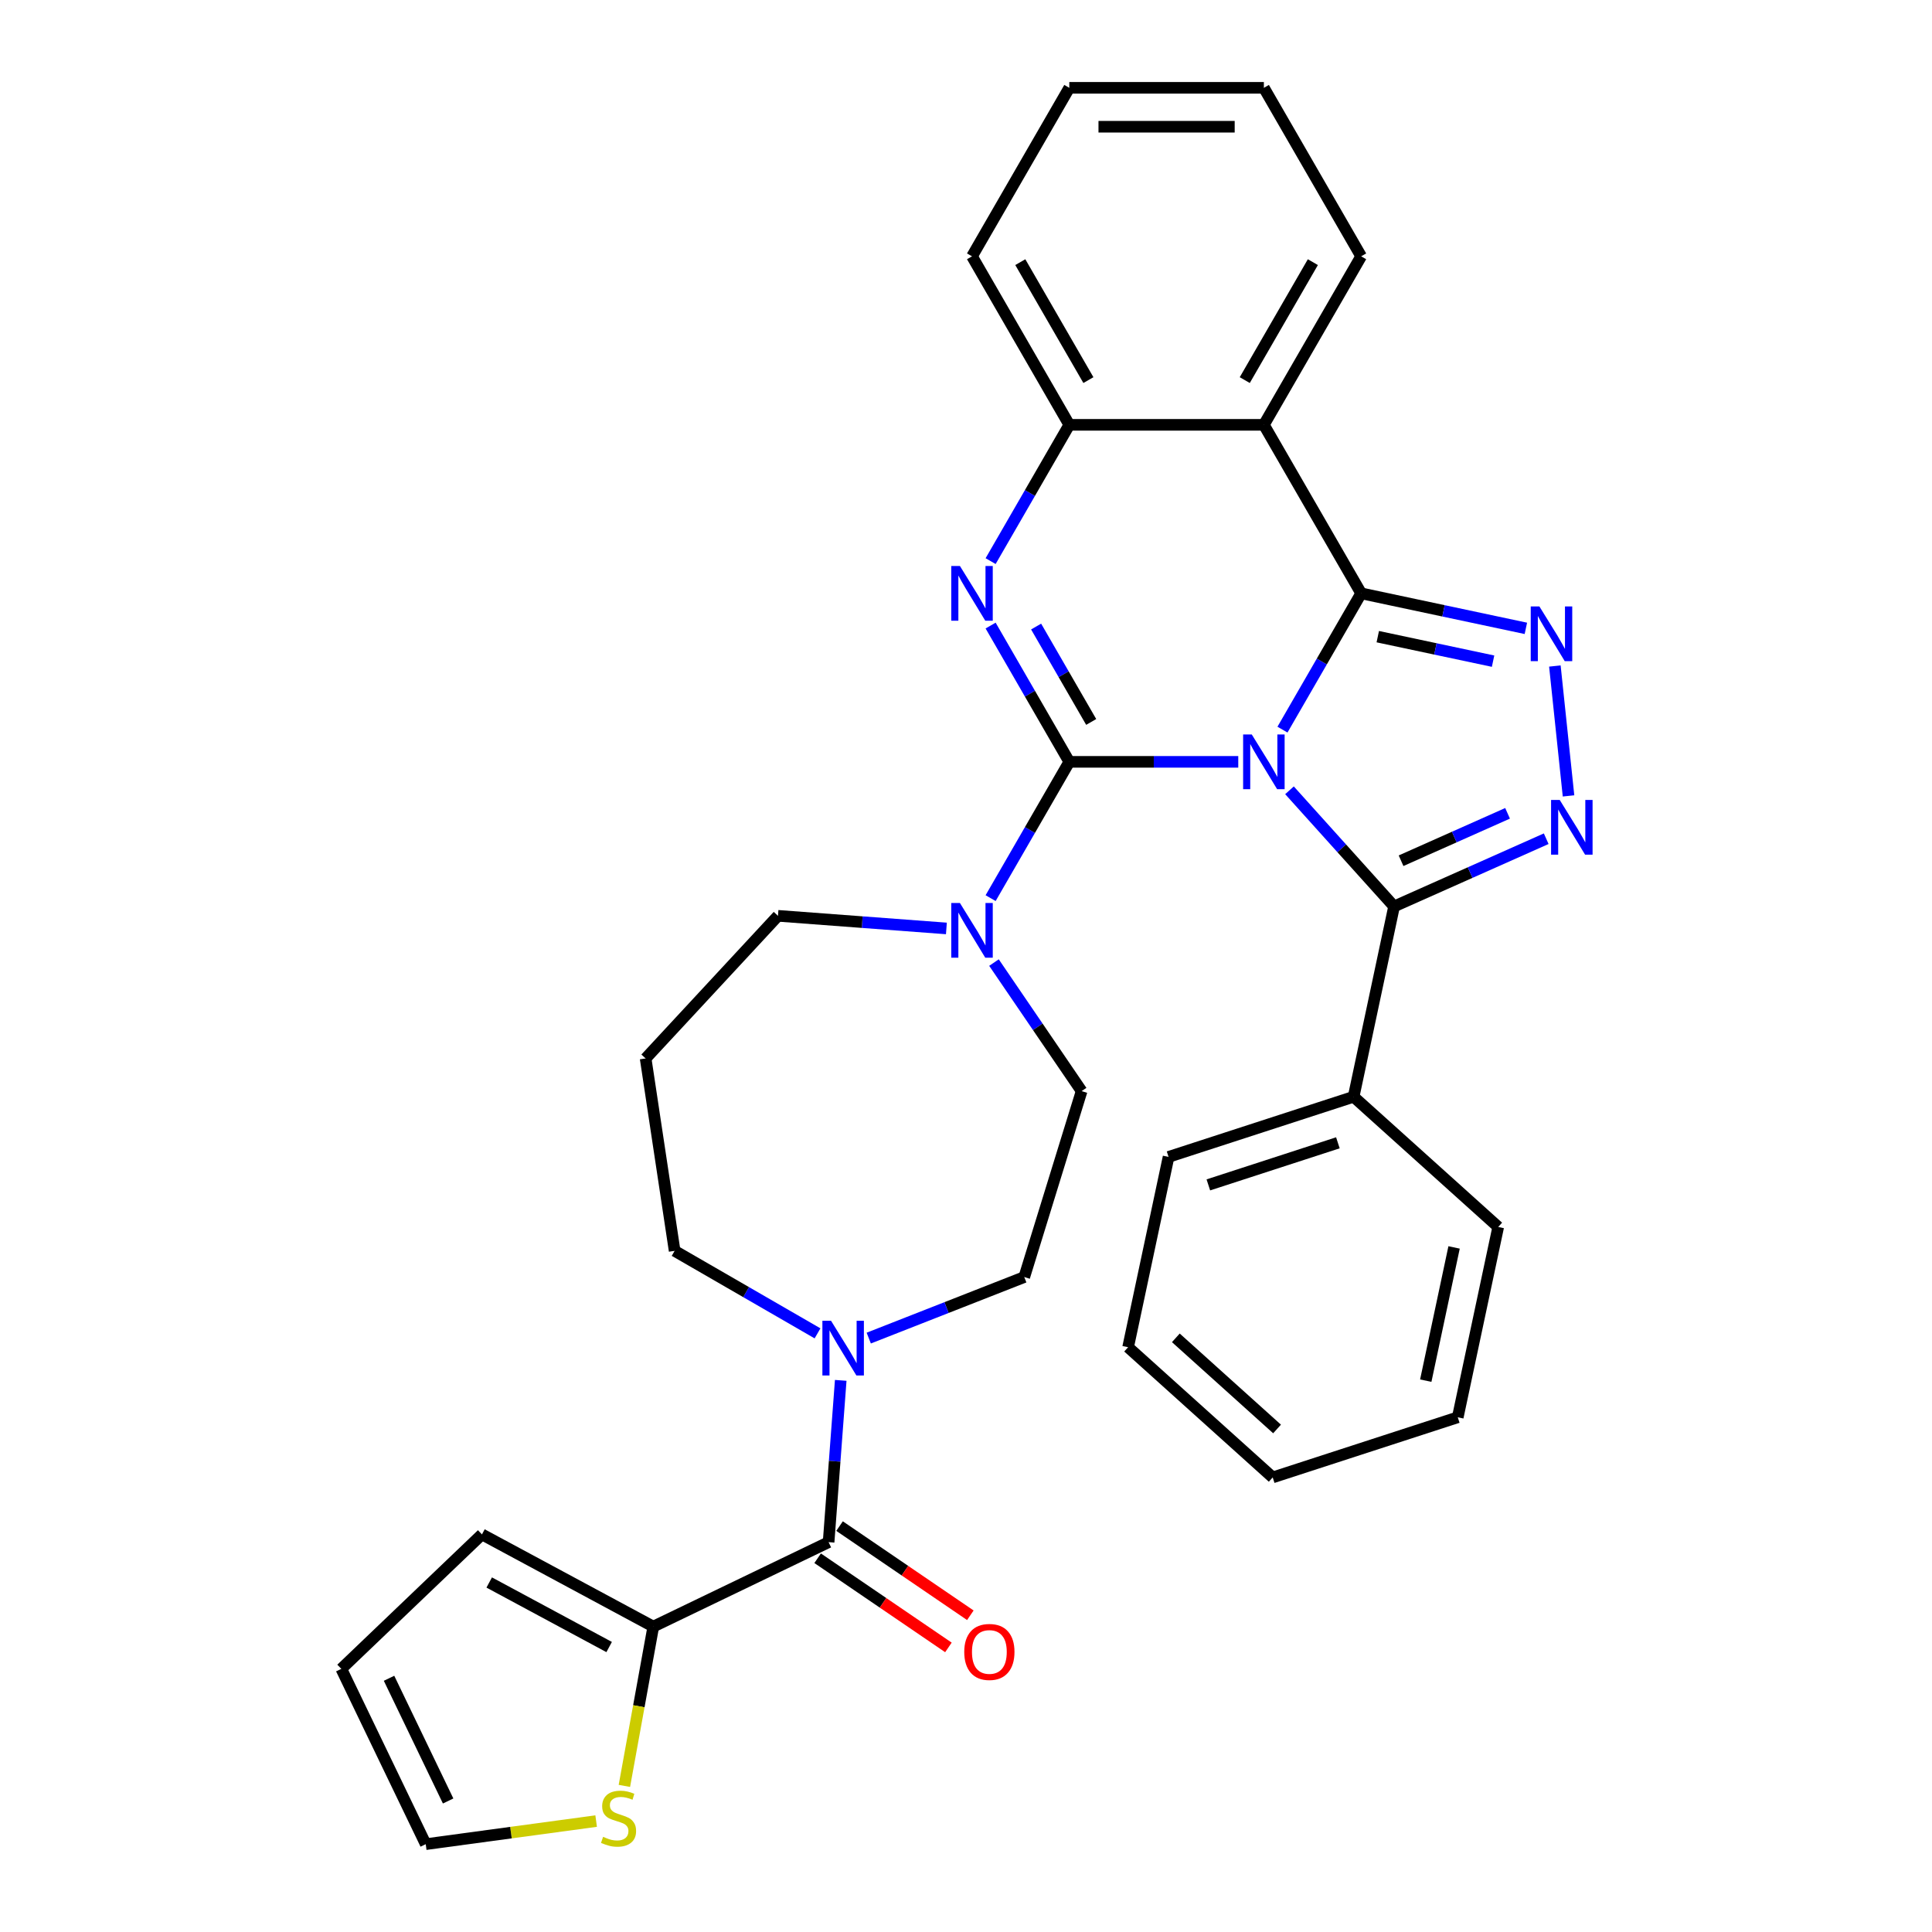<?xml version='1.0' encoding='iso-8859-1'?>
<svg version='1.1' baseProfile='full'
              xmlns='http://www.w3.org/2000/svg'
                      xmlns:rdkit='http://www.rdkit.org/xml'
                      xmlns:xlink='http://www.w3.org/1999/xlink'
                  xml:space='preserve'
width='1000px' height='1000px' viewBox='0 0 1000 1000'>
<!-- END OF HEADER -->
<rect style='opacity:1.0;fill:#FFFFFF;stroke:none' width='1000' height='1000' x='0' y='0'> </rect>
<path class='bond-0' d='M 338.143,841.924 L 330.662,883.152' style='fill:none;fill-rule:evenodd;stroke:#000000;stroke-width:6px;stroke-linecap:butt;stroke-linejoin:miter;stroke-opacity:1' />
<path class='bond-0' d='M 330.662,883.152 L 323.18,924.38' style='fill:none;fill-rule:evenodd;stroke:#CCCC00;stroke-width:6px;stroke-linecap:butt;stroke-linejoin:miter;stroke-opacity:1' />
<path class='bond-1' d='M 338.143,841.924 L 249.456,794.2' style='fill:none;fill-rule:evenodd;stroke:#000000;stroke-width:6px;stroke-linecap:butt;stroke-linejoin:miter;stroke-opacity:1' />
<path class='bond-1' d='M 315.295,852.503 L 253.215,819.096' style='fill:none;fill-rule:evenodd;stroke:#000000;stroke-width:6px;stroke-linecap:butt;stroke-linejoin:miter;stroke-opacity:1' />
<path class='bond-2' d='M 338.143,841.924 L 428.882,798.227' style='fill:none;fill-rule:evenodd;stroke:#000000;stroke-width:6px;stroke-linecap:butt;stroke-linejoin:miter;stroke-opacity:1' />
<path class='bond-3' d='M 489.853,480.558 L 446.267,477.292' style='fill:none;fill-rule:evenodd;stroke:#0000FF;stroke-width:6px;stroke-linecap:butt;stroke-linejoin:miter;stroke-opacity:1' />
<path class='bond-3' d='M 446.267,477.292 L 402.68,474.025' style='fill:none;fill-rule:evenodd;stroke:#000000;stroke-width:6px;stroke-linecap:butt;stroke-linejoin:miter;stroke-opacity:1' />
<path class='bond-4' d='M 514.482,498.229 L 537.163,531.497' style='fill:none;fill-rule:evenodd;stroke:#0000FF;stroke-width:6px;stroke-linecap:butt;stroke-linejoin:miter;stroke-opacity:1' />
<path class='bond-4' d='M 537.163,531.497 L 559.844,564.764' style='fill:none;fill-rule:evenodd;stroke:#000000;stroke-width:6px;stroke-linecap:butt;stroke-linejoin:miter;stroke-opacity:1' />
<path class='bond-5' d='M 512.74,464.874 L 533.103,429.603' style='fill:none;fill-rule:evenodd;stroke:#0000FF;stroke-width:6px;stroke-linecap:butt;stroke-linejoin:miter;stroke-opacity:1' />
<path class='bond-5' d='M 533.103,429.603 L 553.467,394.332' style='fill:none;fill-rule:evenodd;stroke:#000000;stroke-width:6px;stroke-linecap:butt;stroke-linejoin:miter;stroke-opacity:1' />
<path class='bond-6' d='M 559.844,564.764 L 530.159,661.002' style='fill:none;fill-rule:evenodd;stroke:#000000;stroke-width:6px;stroke-linecap:butt;stroke-linejoin:miter;stroke-opacity:1' />
<path class='bond-7' d='M 530.159,661.002 L 489.912,676.798' style='fill:none;fill-rule:evenodd;stroke:#000000;stroke-width:6px;stroke-linecap:butt;stroke-linejoin:miter;stroke-opacity:1' />
<path class='bond-7' d='M 489.912,676.798 L 449.666,692.593' style='fill:none;fill-rule:evenodd;stroke:#0000FF;stroke-width:6px;stroke-linecap:butt;stroke-linejoin:miter;stroke-opacity:1' />
<path class='bond-8' d='M 423.15,690.142 L 386.17,668.791' style='fill:none;fill-rule:evenodd;stroke:#0000FF;stroke-width:6px;stroke-linecap:butt;stroke-linejoin:miter;stroke-opacity:1' />
<path class='bond-8' d='M 386.17,668.791 L 349.189,647.44' style='fill:none;fill-rule:evenodd;stroke:#000000;stroke-width:6px;stroke-linecap:butt;stroke-linejoin:miter;stroke-opacity:1' />
<path class='bond-9' d='M 435.158,714.474 L 432.02,756.351' style='fill:none;fill-rule:evenodd;stroke:#0000FF;stroke-width:6px;stroke-linecap:butt;stroke-linejoin:miter;stroke-opacity:1' />
<path class='bond-9' d='M 432.02,756.351 L 428.882,798.227' style='fill:none;fill-rule:evenodd;stroke:#000000;stroke-width:6px;stroke-linecap:butt;stroke-linejoin:miter;stroke-opacity:1' />
<path class='bond-10' d='M 423.209,806.548 L 457.056,829.625' style='fill:none;fill-rule:evenodd;stroke:#000000;stroke-width:6px;stroke-linecap:butt;stroke-linejoin:miter;stroke-opacity:1' />
<path class='bond-10' d='M 457.056,829.625 L 490.903,852.702' style='fill:none;fill-rule:evenodd;stroke:#FF0000;stroke-width:6px;stroke-linecap:butt;stroke-linejoin:miter;stroke-opacity:1' />
<path class='bond-10' d='M 434.555,789.906 L 468.403,812.983' style='fill:none;fill-rule:evenodd;stroke:#000000;stroke-width:6px;stroke-linecap:butt;stroke-linejoin:miter;stroke-opacity:1' />
<path class='bond-10' d='M 468.403,812.983 L 502.25,836.059' style='fill:none;fill-rule:evenodd;stroke:#FF0000;stroke-width:6px;stroke-linecap:butt;stroke-linejoin:miter;stroke-opacity:1' />
<path class='bond-11' d='M 308.563,942.589 L 264.461,948.563' style='fill:none;fill-rule:evenodd;stroke:#CCCC00;stroke-width:6px;stroke-linecap:butt;stroke-linejoin:miter;stroke-opacity:1' />
<path class='bond-11' d='M 264.461,948.563 L 220.36,954.537' style='fill:none;fill-rule:evenodd;stroke:#000000;stroke-width:6px;stroke-linecap:butt;stroke-linejoin:miter;stroke-opacity:1' />
<path class='bond-12' d='M 220.36,954.537 L 176.662,863.799' style='fill:none;fill-rule:evenodd;stroke:#000000;stroke-width:6px;stroke-linecap:butt;stroke-linejoin:miter;stroke-opacity:1' />
<path class='bond-12' d='M 231.953,932.187 L 201.365,868.67' style='fill:none;fill-rule:evenodd;stroke:#000000;stroke-width:6px;stroke-linecap:butt;stroke-linejoin:miter;stroke-opacity:1' />
<path class='bond-13' d='M 176.662,863.799 L 249.456,794.2' style='fill:none;fill-rule:evenodd;stroke:#000000;stroke-width:6px;stroke-linecap:butt;stroke-linejoin:miter;stroke-opacity:1' />
<path class='bond-14' d='M 402.68,474.025 L 334.178,547.853' style='fill:none;fill-rule:evenodd;stroke:#000000;stroke-width:6px;stroke-linecap:butt;stroke-linejoin:miter;stroke-opacity:1' />
<path class='bond-15' d='M 512.74,290.435 L 533.103,255.164' style='fill:none;fill-rule:evenodd;stroke:#0000FF;stroke-width:6px;stroke-linecap:butt;stroke-linejoin:miter;stroke-opacity:1' />
<path class='bond-15' d='M 533.103,255.164 L 553.467,219.893' style='fill:none;fill-rule:evenodd;stroke:#000000;stroke-width:6px;stroke-linecap:butt;stroke-linejoin:miter;stroke-opacity:1' />
<path class='bond-16' d='M 512.74,323.791 L 533.103,359.061' style='fill:none;fill-rule:evenodd;stroke:#0000FF;stroke-width:6px;stroke-linecap:butt;stroke-linejoin:miter;stroke-opacity:1' />
<path class='bond-16' d='M 533.103,359.061 L 553.467,394.332' style='fill:none;fill-rule:evenodd;stroke:#000000;stroke-width:6px;stroke-linecap:butt;stroke-linejoin:miter;stroke-opacity:1' />
<path class='bond-16' d='M 536.293,324.301 L 550.547,348.99' style='fill:none;fill-rule:evenodd;stroke:#0000FF;stroke-width:6px;stroke-linecap:butt;stroke-linejoin:miter;stroke-opacity:1' />
<path class='bond-16' d='M 550.547,348.99 L 564.802,373.68' style='fill:none;fill-rule:evenodd;stroke:#000000;stroke-width:6px;stroke-linecap:butt;stroke-linejoin:miter;stroke-opacity:1' />
<path class='bond-17' d='M 553.467,394.332 L 597.194,394.332' style='fill:none;fill-rule:evenodd;stroke:#000000;stroke-width:6px;stroke-linecap:butt;stroke-linejoin:miter;stroke-opacity:1' />
<path class='bond-17' d='M 597.194,394.332 L 640.922,394.332' style='fill:none;fill-rule:evenodd;stroke:#0000FF;stroke-width:6px;stroke-linecap:butt;stroke-linejoin:miter;stroke-opacity:1' />
<path class='bond-18' d='M 663.808,377.654 L 684.172,342.384' style='fill:none;fill-rule:evenodd;stroke:#0000FF;stroke-width:6px;stroke-linecap:butt;stroke-linejoin:miter;stroke-opacity:1' />
<path class='bond-18' d='M 684.172,342.384 L 704.535,307.113' style='fill:none;fill-rule:evenodd;stroke:#000000;stroke-width:6px;stroke-linecap:butt;stroke-linejoin:miter;stroke-opacity:1' />
<path class='bond-19' d='M 667.437,409.057 L 694.503,439.116' style='fill:none;fill-rule:evenodd;stroke:#0000FF;stroke-width:6px;stroke-linecap:butt;stroke-linejoin:miter;stroke-opacity:1' />
<path class='bond-19' d='M 694.503,439.116 L 721.569,469.176' style='fill:none;fill-rule:evenodd;stroke:#000000;stroke-width:6px;stroke-linecap:butt;stroke-linejoin:miter;stroke-opacity:1' />
<path class='bond-20' d='M 704.535,307.113 L 654.179,219.893' style='fill:none;fill-rule:evenodd;stroke:#000000;stroke-width:6px;stroke-linecap:butt;stroke-linejoin:miter;stroke-opacity:1' />
<path class='bond-21' d='M 704.535,307.113 L 747.162,316.173' style='fill:none;fill-rule:evenodd;stroke:#000000;stroke-width:6px;stroke-linecap:butt;stroke-linejoin:miter;stroke-opacity:1' />
<path class='bond-21' d='M 747.162,316.173 L 789.789,325.234' style='fill:none;fill-rule:evenodd;stroke:#0000FF;stroke-width:6px;stroke-linecap:butt;stroke-linejoin:miter;stroke-opacity:1' />
<path class='bond-21' d='M 713.136,329.533 L 742.974,335.876' style='fill:none;fill-rule:evenodd;stroke:#000000;stroke-width:6px;stroke-linecap:butt;stroke-linejoin:miter;stroke-opacity:1' />
<path class='bond-21' d='M 742.974,335.876 L 772.813,342.218' style='fill:none;fill-rule:evenodd;stroke:#0000FF;stroke-width:6px;stroke-linecap:butt;stroke-linejoin:miter;stroke-opacity:1' />
<path class='bond-22' d='M 553.467,219.893 L 503.111,132.674' style='fill:none;fill-rule:evenodd;stroke:#000000;stroke-width:6px;stroke-linecap:butt;stroke-linejoin:miter;stroke-opacity:1' />
<path class='bond-22' d='M 563.357,196.739 L 528.108,135.686' style='fill:none;fill-rule:evenodd;stroke:#000000;stroke-width:6px;stroke-linecap:butt;stroke-linejoin:miter;stroke-opacity:1' />
<path class='bond-23' d='M 553.467,219.893 L 654.179,219.893' style='fill:none;fill-rule:evenodd;stroke:#000000;stroke-width:6px;stroke-linecap:butt;stroke-linejoin:miter;stroke-opacity:1' />
<path class='bond-24' d='M 654.179,219.893 L 704.535,132.674' style='fill:none;fill-rule:evenodd;stroke:#000000;stroke-width:6px;stroke-linecap:butt;stroke-linejoin:miter;stroke-opacity:1' />
<path class='bond-24' d='M 644.289,196.739 L 679.538,135.686' style='fill:none;fill-rule:evenodd;stroke:#000000;stroke-width:6px;stroke-linecap:butt;stroke-linejoin:miter;stroke-opacity:1' />
<path class='bond-25' d='M 804.8,344.73 L 811.865,411.954' style='fill:none;fill-rule:evenodd;stroke:#0000FF;stroke-width:6px;stroke-linecap:butt;stroke-linejoin:miter;stroke-opacity:1' />
<path class='bond-26' d='M 721.569,469.176 L 760.943,451.646' style='fill:none;fill-rule:evenodd;stroke:#000000;stroke-width:6px;stroke-linecap:butt;stroke-linejoin:miter;stroke-opacity:1' />
<path class='bond-26' d='M 760.943,451.646 L 800.316,434.115' style='fill:none;fill-rule:evenodd;stroke:#0000FF;stroke-width:6px;stroke-linecap:butt;stroke-linejoin:miter;stroke-opacity:1' />
<path class='bond-26' d='M 725.188,445.516 L 752.75,433.245' style='fill:none;fill-rule:evenodd;stroke:#000000;stroke-width:6px;stroke-linecap:butt;stroke-linejoin:miter;stroke-opacity:1' />
<path class='bond-26' d='M 752.75,433.245 L 780.312,420.973' style='fill:none;fill-rule:evenodd;stroke:#0000FF;stroke-width:6px;stroke-linecap:butt;stroke-linejoin:miter;stroke-opacity:1' />
<path class='bond-27' d='M 721.569,469.176 L 700.63,567.688' style='fill:none;fill-rule:evenodd;stroke:#000000;stroke-width:6px;stroke-linecap:butt;stroke-linejoin:miter;stroke-opacity:1' />
<path class='bond-28' d='M 700.63,567.688 L 604.847,598.809' style='fill:none;fill-rule:evenodd;stroke:#000000;stroke-width:6px;stroke-linecap:butt;stroke-linejoin:miter;stroke-opacity:1' />
<path class='bond-28' d='M 692.487,591.512 L 625.438,613.298' style='fill:none;fill-rule:evenodd;stroke:#000000;stroke-width:6px;stroke-linecap:butt;stroke-linejoin:miter;stroke-opacity:1' />
<path class='bond-29' d='M 700.63,567.688 L 775.474,635.077' style='fill:none;fill-rule:evenodd;stroke:#000000;stroke-width:6px;stroke-linecap:butt;stroke-linejoin:miter;stroke-opacity:1' />
<path class='bond-30' d='M 604.847,598.809 L 583.907,697.321' style='fill:none;fill-rule:evenodd;stroke:#000000;stroke-width:6px;stroke-linecap:butt;stroke-linejoin:miter;stroke-opacity:1' />
<path class='bond-31' d='M 775.474,635.077 L 754.534,733.589' style='fill:none;fill-rule:evenodd;stroke:#000000;stroke-width:6px;stroke-linecap:butt;stroke-linejoin:miter;stroke-opacity:1' />
<path class='bond-31' d='M 752.63,645.666 L 737.973,714.624' style='fill:none;fill-rule:evenodd;stroke:#000000;stroke-width:6px;stroke-linecap:butt;stroke-linejoin:miter;stroke-opacity:1' />
<path class='bond-32' d='M 704.535,132.674 L 654.179,45.455' style='fill:none;fill-rule:evenodd;stroke:#000000;stroke-width:6px;stroke-linecap:butt;stroke-linejoin:miter;stroke-opacity:1' />
<path class='bond-33' d='M 654.179,45.455 L 553.467,45.455' style='fill:none;fill-rule:evenodd;stroke:#000000;stroke-width:6px;stroke-linecap:butt;stroke-linejoin:miter;stroke-opacity:1' />
<path class='bond-33' d='M 639.072,65.597 L 568.574,65.597' style='fill:none;fill-rule:evenodd;stroke:#000000;stroke-width:6px;stroke-linecap:butt;stroke-linejoin:miter;stroke-opacity:1' />
<path class='bond-34' d='M 553.467,45.455 L 503.111,132.674' style='fill:none;fill-rule:evenodd;stroke:#000000;stroke-width:6px;stroke-linecap:butt;stroke-linejoin:miter;stroke-opacity:1' />
<path class='bond-35' d='M 583.907,697.321 L 658.751,764.711' style='fill:none;fill-rule:evenodd;stroke:#000000;stroke-width:6px;stroke-linecap:butt;stroke-linejoin:miter;stroke-opacity:1' />
<path class='bond-35' d='M 608.612,692.461 L 661.003,739.633' style='fill:none;fill-rule:evenodd;stroke:#000000;stroke-width:6px;stroke-linecap:butt;stroke-linejoin:miter;stroke-opacity:1' />
<path class='bond-36' d='M 754.534,733.589 L 658.751,764.711' style='fill:none;fill-rule:evenodd;stroke:#000000;stroke-width:6px;stroke-linecap:butt;stroke-linejoin:miter;stroke-opacity:1' />
<path class='bond-37' d='M 334.178,547.853 L 349.189,647.44' style='fill:none;fill-rule:evenodd;stroke:#000000;stroke-width:6px;stroke-linecap:butt;stroke-linejoin:miter;stroke-opacity:1' />
<path  class='atom-1' d='M 496.851 467.392
L 506.131 482.392
Q 507.051 483.872, 508.531 486.552
Q 510.011 489.232, 510.091 489.392
L 510.091 467.392
L 513.851 467.392
L 513.851 495.712
L 509.971 495.712
L 500.011 479.312
Q 498.851 477.392, 497.611 475.192
Q 496.411 472.992, 496.051 472.312
L 496.051 495.712
L 492.371 495.712
L 492.371 467.392
L 496.851 467.392
' fill='#0000FF'/>
<path  class='atom-4' d='M 430.148 683.636
L 439.428 698.636
Q 440.348 700.116, 441.828 702.796
Q 443.308 705.476, 443.388 705.636
L 443.388 683.636
L 447.148 683.636
L 447.148 711.956
L 443.268 711.956
L 433.308 695.556
Q 432.148 693.636, 430.908 691.436
Q 429.708 689.236, 429.348 688.556
L 429.348 711.956
L 425.668 711.956
L 425.668 683.636
L 430.148 683.636
' fill='#0000FF'/>
<path  class='atom-6' d='M 499.094 855.04
Q 499.094 848.24, 502.454 844.44
Q 505.814 840.64, 512.094 840.64
Q 518.374 840.64, 521.734 844.44
Q 525.094 848.24, 525.094 855.04
Q 525.094 861.92, 521.694 865.84
Q 518.294 869.72, 512.094 869.72
Q 505.854 869.72, 502.454 865.84
Q 499.094 861.96, 499.094 855.04
M 512.094 866.52
Q 516.414 866.52, 518.734 863.64
Q 521.094 860.72, 521.094 855.04
Q 521.094 849.48, 518.734 846.68
Q 516.414 843.84, 512.094 843.84
Q 507.774 843.84, 505.414 846.64
Q 503.094 849.44, 503.094 855.04
Q 503.094 860.76, 505.414 863.64
Q 507.774 866.52, 512.094 866.52
' fill='#FF0000'/>
<path  class='atom-7' d='M 312.16 950.738
Q 312.48 950.858, 313.8 951.418
Q 315.12 951.978, 316.56 952.338
Q 318.04 952.658, 319.48 952.658
Q 322.16 952.658, 323.72 951.378
Q 325.28 950.058, 325.28 947.778
Q 325.28 946.218, 324.48 945.258
Q 323.72 944.298, 322.52 943.778
Q 321.32 943.258, 319.32 942.658
Q 316.8 941.898, 315.28 941.178
Q 313.8 940.458, 312.72 938.938
Q 311.68 937.418, 311.68 934.858
Q 311.68 931.298, 314.08 929.098
Q 316.52 926.898, 321.32 926.898
Q 324.6 926.898, 328.32 928.458
L 327.4 931.538
Q 324 930.138, 321.44 930.138
Q 318.68 930.138, 317.16 931.298
Q 315.64 932.418, 315.68 934.378
Q 315.68 935.898, 316.44 936.818
Q 317.24 937.738, 318.36 938.258
Q 319.52 938.778, 321.44 939.378
Q 324 940.178, 325.52 940.978
Q 327.04 941.778, 328.12 943.418
Q 329.24 945.018, 329.24 947.778
Q 329.24 951.698, 326.6 953.818
Q 324 955.898, 319.64 955.898
Q 317.12 955.898, 315.2 955.338
Q 313.32 954.818, 311.08 953.898
L 312.16 950.738
' fill='#CCCC00'/>
<path  class='atom-11' d='M 496.851 292.953
L 506.131 307.953
Q 507.051 309.433, 508.531 312.113
Q 510.011 314.793, 510.091 314.953
L 510.091 292.953
L 513.851 292.953
L 513.851 321.273
L 509.971 321.273
L 500.011 304.873
Q 498.851 302.953, 497.611 300.753
Q 496.411 298.553, 496.051 297.873
L 496.051 321.273
L 492.371 321.273
L 492.371 292.953
L 496.851 292.953
' fill='#0000FF'/>
<path  class='atom-13' d='M 647.919 380.172
L 657.199 395.172
Q 658.119 396.652, 659.599 399.332
Q 661.079 402.012, 661.159 402.172
L 661.159 380.172
L 664.919 380.172
L 664.919 408.492
L 661.039 408.492
L 651.079 392.092
Q 649.919 390.172, 648.679 387.972
Q 647.479 385.772, 647.119 385.092
L 647.119 408.492
L 643.439 408.492
L 643.439 380.172
L 647.919 380.172
' fill='#0000FF'/>
<path  class='atom-17' d='M 796.787 313.892
L 806.067 328.892
Q 806.987 330.372, 808.467 333.052
Q 809.947 335.732, 810.027 335.892
L 810.027 313.892
L 813.787 313.892
L 813.787 342.212
L 809.907 342.212
L 799.947 325.812
Q 798.787 323.892, 797.547 321.692
Q 796.347 319.492, 795.987 318.812
L 795.987 342.212
L 792.307 342.212
L 792.307 313.892
L 796.787 313.892
' fill='#0000FF'/>
<path  class='atom-19' d='M 807.314 414.053
L 816.594 429.053
Q 817.514 430.533, 818.994 433.213
Q 820.474 435.893, 820.554 436.053
L 820.554 414.053
L 824.314 414.053
L 824.314 442.373
L 820.434 442.373
L 810.474 425.973
Q 809.314 424.053, 808.074 421.853
Q 806.874 419.653, 806.514 418.973
L 806.514 442.373
L 802.834 442.373
L 802.834 414.053
L 807.314 414.053
' fill='#0000FF'/>
</svg>
